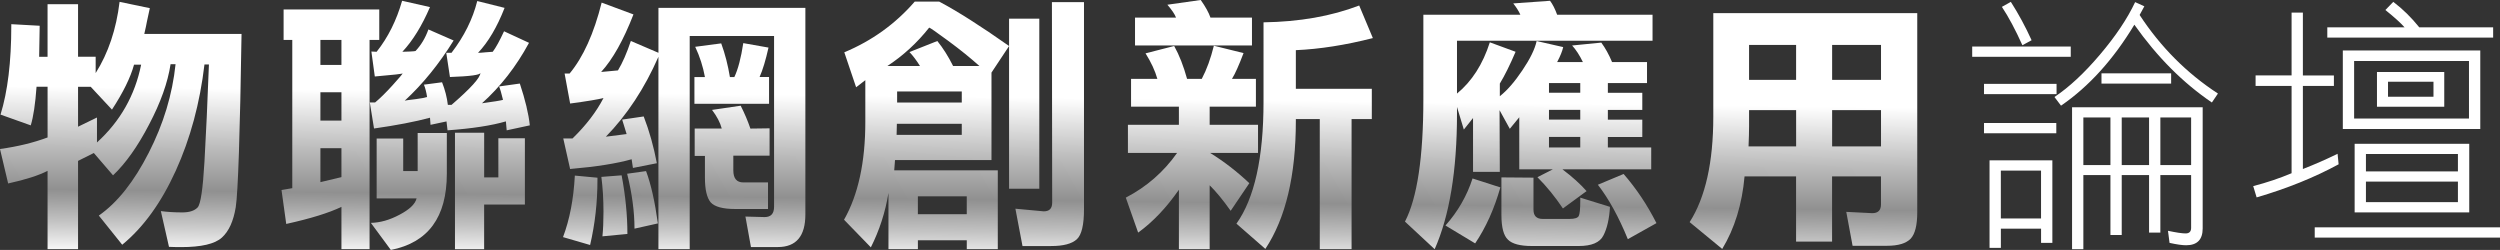 <?xml version="1.0" encoding="UTF-8"?><svg id="a" xmlns="http://www.w3.org/2000/svg" xmlns:xlink="http://www.w3.org/1999/xlink" viewBox="0 0 958.31 95.81"><rect x="0" y="0" width="958.31" height="95.81" fill="#333333" stroke="none"/><defs><style>.i{fill:url(#e);}.j{fill:url(#d);}.k{fill:url(#g);}.l{fill:url(#f);}.m{fill:url(#h);}.n{fill:url(#c);}.o{fill:url(#b);}.p{fill:#fff;}</style><linearGradient id="b" x1="46.98" y1="-25.57" x2="45.58" y2="97.46" gradientTransform="matrix(1, 0, 0, 1, 0, 0)" gradientUnits="userSpaceOnUse"><stop offset="0" stop-color="#fff"/><stop offset=".22" stop-color="#fff"/><stop offset=".48" stop-color="#fff"/><stop offset=".67" stop-color="#bababa"/><stop offset=".8" stop-color="#909090"/><stop offset=".83" stop-color="#9e9e9e"/><stop offset=".9" stop-color="#c3c3c3"/><stop offset="1" stop-color="#fff"/></linearGradient><linearGradient id="c" x1="156.48" y1="-24.33" x2="155.08" y2="98.7" xlink:href="#b"/><linearGradient id="d" x1="263.35" y1="-23.11" x2="261.96" y2="99.92" xlink:href="#b"/><linearGradient id="e" x1="370.4" y1="-21.9" x2="369" y2="101.13" xlink:href="#b"/><linearGradient id="f" x1="479.65" y1="-20.66" x2="478.25" y2="102.37" xlink:href="#b"/><linearGradient id="g" x1="587.95" y1="-19.42" x2="586.56" y2="103.6" xlink:href="#b"/><linearGradient id="h" x1="692.46" y1="-18.24" x2="691.06" y2="104.79" xlink:href="#b"/></defs><path class="o" d="M29.92,61.66v33.85h-11.69v-30.02c-3.36,1.75-8.4,3.36-15.11,4.84L0,57.12c6.78-.94,12.86-2.42,18.24-4.43v-19.44h-4.23c-.47,6.58-1.21,11.52-2.22,14.81L.2,43.93C2.95,35.06,4.33,23.71,4.33,9.87v-.6l10.88,.6-.2,11.89h3.22V1.61h11.69V21.76h6.75v6.25c4.84-7.66,7.89-16.76,9.17-27.3l11.59,2.42c-.4,1.68-.77,3.39-1.11,5.14-.2,1.14-.54,2.72-1.01,4.74h37.28c-.6,38.55-1.34,60.69-2.22,66.39-.87,5.37-2.65,9.27-5.34,11.69-2.69,2.42-7.89,3.63-15.62,3.63-1.81,0-3.36-.04-4.63-.1l-3.12-13.7c2.48,.33,5.24,.5,8.26,.5,2.69,0,4.63-.64,5.84-1.91,1.14-1.21,2.02-7.05,2.62-17.53,.6-10.41,1.17-22.84,1.71-37.28h-1.71c-1.75,14.84-5.41,28.41-10.98,40.7-5.58,12.29-12.43,21.76-20.55,28.41l-8.97-11.18c7.12-4.97,13.5-13,19.14-24.08,5.64-11.01,9.07-22.33,10.28-33.95h-1.91c-1.08,7.05-3.83,14.78-8.26,23.17-4.37,8.4-8.97,14.88-13.8,19.44l-7.36-8.56-6.04,3.02Zm7.25-7.05c8.93-8.13,14.57-18.07,16.93-29.82h-2.72c-1.34,4.9-4.17,10.65-8.46,17.23l-8.16-8.76h-4.84v15.31l7.25-3.53v9.57Z"/><path class="n" d="M145.39,15.31h-3.73V95.51h-10.78v-16.22c-4.7,2.28-11.75,4.47-21.16,6.55l-1.81-13,4.13-.71V15.31h-3.33V3.63h36.67V15.31Zm-22.57,9.57h8.06V15.31h-8.06v9.57Zm0,21.36h8.06v-10.88h-8.06v10.88Zm8.06,21.66v-11.08h-8.06v13l8.06-1.92Zm40.3-21.36l-6.15,1.31-.2-2.72c-5.78,1.55-12.93,2.92-21.46,4.13l-1.61-9.97h2.01c1.95-1.61,4.2-3.83,6.75-6.65,2.55-2.82,3.83-4.33,3.83-4.53,0,.2-3.56,.6-10.68,1.21l-1.31-9.57,2.01,.1c4.37-5.51,7.62-12.02,9.77-19.55l10.68,2.42c-3.09,7.19-6.62,12.9-10.58,17.13,.81,0,1.78-.03,2.92-.1,1.28-.07,1.98-.13,2.12-.2,2.15-2.28,3.79-5.04,4.94-8.26l9.67,4.23c-5.58,9-11.82,16.69-18.74,23.07,.07-.07,1.51-.27,4.33-.6,2.02-.27,3.43-.54,4.23-.81-.27-1.81-.67-3.39-1.21-4.73l6.95-.91c1.14,2.89,1.88,5.78,2.22,8.66h1.41c7.39-6.38,11.08-10.48,11.08-12.29,0,.81-3.9,1.34-11.69,1.61l-1.41-9.27h2.01c4.84-6.31,8.13-12.93,9.87-19.85l10.48,2.62c-2.89,7.39-6.28,13.13-10.18,17.23,.74,0,1.71-.07,2.92-.2,1.27-.07,2.18-.13,2.72-.2,1.21-1.61,2.65-4.23,4.33-7.86l9.57,4.43c-4.9,9.07-10.92,16.79-18.03,23.17,4.43-.6,7.12-1.04,8.06-1.31-.6-2.55-1.11-4.26-1.51-5.14l7.96-1.11c2.08,6.25,3.36,11.59,3.83,16.02l-8.87,1.91-.3-3.43c-5.51,1.61-12.96,2.75-22.37,3.43l-.4-3.43Zm-21.36,49.27l-7.66-10.38c3.56-.07,7.22-1.11,10.98-3.12,3.83-2.01,6.01-4.1,6.55-6.25h-15.31v-22.97h10.18v12.49h5.54v-14.61h11.18v15.62c0,16.66-7.15,26.4-21.46,29.22Zm35.77-44.93v17.13h5.44v-15.01h10.17v25.39h-15.62v17.13h-11.18V50.88h11.18Z"/><path class="j" d="M229.02,68.11v.71c0,8.73-.94,17.09-2.82,25.09l-10.38-3.02c2.55-6.79,4.06-14.64,4.53-23.58l8.67,.81Zm23.37-46.34c-5.31,12.09-12.02,22.3-20.15,30.63l7.96-1.01-1.71-5.54,8.26-1.21c2.15,5.58,3.83,11.55,5.04,17.93l-9.17,1.81-.5-3.33c-5.64,1.61-13.5,2.86-23.58,3.73l-2.62-11.69h3.53c5.24-5.1,9.2-10.28,11.89-15.52-2.01,.54-6.28,1.24-12.79,2.12l-2.12-11.49h1.91c5.24-6.31,9.33-15.38,12.29-27.2l12.19,4.53c-3.83,9.87-7.96,17.23-12.39,22.06l6.45-.6c1.75-2.89,3.39-6.65,4.94-11.28l10.58,4.53V3.02h56.32V82.21c0,8.33-3.53,12.49-10.58,12.49h-10.28l-2.12-11.69,7.35,.2c2.42,0,3.63-1.31,3.63-3.93V13.8h-32.34V95.51h-11.99V21.76Zm-21.46,68.81c.27-2.69,.4-5.81,.4-9.37,0-4.77-.27-9.23-.81-13.4l7.76-.6c1.48,7.79,2.22,15.28,2.22,22.47l-9.57,.91Zm12.29-2.92c0-6.45-.94-13.47-2.82-21.06l7.25-1.01c1.88,5.04,3.39,11.72,4.53,20.05l-8.97,2.01Zm22.97-58.13h4.03c-.74-4.03-1.98-7.89-3.73-11.59l9.97-1.31c1.48,4.03,2.58,8.33,3.33,12.9h1.71c1.41-2.96,2.55-7.29,3.42-13l9.67,1.71c-1.08,4.84-2.22,8.6-3.42,11.28h3.63v10.28h-28.61v-10.28Zm28.81,19.65v10.48h-13.9v5.64c0,3.09,1.28,4.63,3.83,4.63h9.47v10.18h-12.59c-4.7,0-7.83-.84-9.37-2.52-1.48-1.75-2.22-4.9-2.22-9.47v-8.36h-3.93v-10.48h10.38c-.6-2.28-1.85-4.67-3.73-7.15l10.98-1.61c1.48,2.89,2.72,5.81,3.73,8.77l7.35-.1Z"/><path class="i" d="M343.08,61.36l-.3,3.93h39.7v30.22h-11.89v-3.42h-18.74v3.42h-11.28v-21.56c-1.21,7.39-3.46,14.34-6.75,20.86l-10.28-10.58c5.44-9.6,8.16-22.1,8.16-37.48V30.73l-3.53,2.72-4.53-13.4c10.61-4.43,19.61-10.91,27-19.44h9.37c6.98,3.69,15.92,9.37,26.8,17.03l-6.75,10.18V61.36h-36.97Zm32.34-36.07c-3.36-3.02-7.35-6.25-11.99-9.67-4.57-3.36-6.99-5.04-7.25-5.04-4.63,5.84-9.97,10.75-16.02,14.71h12.49c-1.34-2.15-2.69-3.93-4.03-5.34l10.68-4.23c2.22,2.75,4.23,5.94,6.04,9.57h10.07Zm-31.74,26.4h24.99v-4.23h-24.88l-.1,4.23Zm24.99-16.62h-24.78v4.23h24.78v-4.23Zm1.91,40.2h-18.74v6.85h18.74v-6.85Zm16.22-2.92V7.15h11.59V72.34h-11.59ZM403.23,.81h12.29V80.2c0,5.98-.91,9.81-2.72,11.49-1.88,1.75-5.17,2.62-9.87,2.62h-10.98l-2.72-14.31,10.88,1.01c2.15,0,3.22-1.11,3.22-3.32l-.1-76.87Z"/><path class="l" d="M478.9,70.22l-7.15,10.58c-3.02-4.23-5.71-7.49-8.06-9.77v24.48h-11.79v-22.77c-4.77,6.85-9.97,12.33-15.62,16.42l-4.73-13.4c7.99-4.16,14.54-9.87,19.65-17.13h-18.84v-10.78h19.54v-6.95h-18.34v-10.68h10.08c-.87-3.09-2.39-6.35-4.53-9.77l10.98-2.82c1.95,3.49,3.59,7.69,4.94,12.59h5.64c1.88-3.56,3.43-7.79,4.63-12.69l11.38,2.82c-1.75,4.63-3.22,7.93-4.43,9.87h9.17v10.68h-17.73v6.95h18.54v10.78h-18.34c5.31,3.29,10.31,7.15,15.01,11.59Zm1.01-63.47v10.68h-44.83V6.75h15.72c-.47-1.28-1.58-2.92-3.32-4.94l12.79-1.81c1.81,2.55,3.06,4.8,3.73,6.75h15.92Zm38.18,88.76h-12.19V45.64h-9.17v.71c0,20.96-3.9,37.31-11.69,49.06l-11.08-9.67c6.92-9.74,10.38-25.29,10.38-46.65V8.56c13.77-.2,25.99-2.35,36.67-6.45l5.24,12.49c-10.55,2.69-20.39,4.23-29.52,4.63v14.81h29.12v11.59h-7.76v49.87Z"/><path class="k" d="M574.93,65.89h-10.28v-20.65l-3.53,4.43-2.62-8.66v2.62c0,21.76-2.86,39.06-8.56,51.89l-11.38-10.58c4.7-9.07,7.05-24.72,7.05-46.95V5.64h37.18c-.6-1.34-1.51-2.79-2.72-4.33l14.1-1.01c1.01,1.34,1.91,3.12,2.72,5.34h36.57V15.62h-74.96v20.25c5.71-4.7,9.91-11.25,12.59-19.65l9.87,3.63c-2.15,5.04-4.17,9.1-6.04,12.19v4.84c2.82-2.22,5.71-5.54,8.67-9.97,2.95-4.37,4.77-8.09,5.44-11.18l10.18,2.32c-.34,1.55-1.11,3.46-2.32,5.74h9.87c-1.28-2.62-2.65-4.74-4.13-6.35l11.18-1.11c1.54,2.08,2.92,4.57,4.13,7.46h13.4v8.06h-15.01v3.73h13.2v6.55h-13.2v3.73h13.2v6.65h-13.2v4.03h16.62v8.36h-34.05c3.83,2.89,6.92,5.68,9.27,8.36l-9.07,6.65c-3.02-4.5-6.28-8.5-9.77-11.99l5.94-3.02h-12.9v-19.95l-3.63,4.43-3.93-7.15,.1,23.68Zm.2,5.94c-2.35,8.26-5.58,15.42-9.67,21.46l-11.38-6.85c4.77-5.37,8.23-11.38,10.38-18.03l10.68,3.43Zm12.69-3.73v12.29c0,2.35,1.17,3.53,3.53,3.53h10.28c1.95,0,3.12-.37,3.53-1.11,.4-.74,.6-2.72,.6-5.94v-1.11l11.38,3.53c-.27,4.63-1.11,8.29-2.52,10.98-1.34,2.69-4.5,4.03-9.47,4.03h-17.93c-4.5,0-7.56-.81-9.17-2.42-1.68-1.55-2.52-4.7-2.52-9.47v-14.41l12.29,.1Zm17.93-32.54v-3.73h-11.99v3.73h11.99Zm0,10.28v-3.73h-11.99v3.73h11.99Zm0,10.68v-4.03h-11.99v4.03h11.99Zm18.24,35.16c-3.49-8.53-7.32-15.48-11.49-20.86l9.87-4.13c4.9,5.64,9.1,11.92,12.59,18.84l-10.98,6.15Z"/><path class="m" d="M656.75,44.73V5.04h78.18V81.41c0,4.9-.84,8.26-2.52,10.08-1.75,1.81-4.77,2.72-9.07,2.72h-13.2l-2.42-13,9.97,.5c2.22,0,3.33-1.11,3.33-3.32v-10.78h-18.74v24.99h-13.8v-24.99h-19.75c-.94,10.68-3.8,19.95-8.56,27.81l-12.49-10.28c6.04-9.47,9.07-22.94,9.07-40.4Zm31.74-2.52h-18.03v6.35c0,1.95-.07,4.47-.2,7.56h18.24v-13.9Zm-18.03-11.59h18.03v-13.4h-18.03v13.4Zm50.58-13.4h-18.74v13.4h18.74v-13.4Zm0,24.99h-18.74v13.9h18.74v-13.9Z"/><path class="p" d="M755.99,17.83h37.78v3.93h-37.78v-3.93Zm4.53,14.31h27.81v3.93h-27.81v-3.93Zm0,15.01h27.71v3.93h-27.71v-3.93Zm6.45,47.86h-4.33V61.46h24.08v31.63h-4.33v-5.44h-15.41v7.35Zm15.41-29.62h-15.41v18.34h15.41v-18.34ZM770.8,.71c2.96,4.63,5.61,9.54,7.96,14.71l-3.53,1.92c-2.69-5.98-5.31-10.88-7.86-14.71l3.42-1.91Zm19.24,39.8l-2.52-3.33c5.64-3.76,11.45-9.17,17.43-16.22,6.04-7.12,10.54-13.84,13.5-20.15l3.53,1.61-1.81,3.32c8.06,12.29,18.07,22.33,30.02,30.12l-2.32,3.43c-11.08-7.52-20.99-17.46-29.72-29.82-8.06,13.37-17.43,23.71-28.11,31.03Zm23.27,49.57h-4.33v-22.97h-10.38v28.41h-4.33V41.11h50.07v46.45c0,4.3-2.12,6.45-6.35,6.45-1.48,0-3.59-.3-6.35-.91l-.6-4.63c3.16,.67,5.41,1.01,6.75,1.01,1.41,0,2.12-.71,2.12-2.12v-20.25h-11.79v22.06h-4.33v-22.06h-10.48v22.97Zm-4.33-45.04h-10.38v18.24h10.38v-18.24Zm-3.43-16.93h26.7v3.93h-26.7v-3.93Zm7.76,16.93v18.24h10.48v-18.24h-10.48Zm26.6,0h-11.79v18.24h11.79v-18.24Z"/><path class="p" d="M878.42,4.84h4.33V28.92h11.89v4.03h-11.89v31.84c4.63-1.81,9.07-3.76,13.3-5.84l.4,4.03c-9.27,5.04-19.75,9.27-31.43,12.69l-1.31-4.33c5.17-1.34,10.08-2.99,14.71-4.94V32.94h-13.8v-4.03h13.8V4.84Zm8.87,82.31h71.03v3.93h-71.03v-3.93ZM914.38,3.83l3.02-3.12c3.63,2.75,6.95,6.01,9.97,9.77h28.31v3.93h-63.57v-3.93h29.62c-1.41-1.61-3.86-3.83-7.36-6.65Zm-16.32,45.64V19.34h52.69v30.12h-52.69Zm48.36-26.09h-44.03v22.06h44.03V23.37Zm-43.83,58.03v-26.3h43.93v26.3h-43.93Zm39.59-22.37h-35.26v6.65h35.26v-6.65Zm-35.26,18.44h35.26v-7.86h-35.26v7.86Zm4.23-36.57v-13.3h25.79v13.3h-25.79Zm21.66-9.57h-17.43v5.74h17.43v-5.74Z"/></svg>